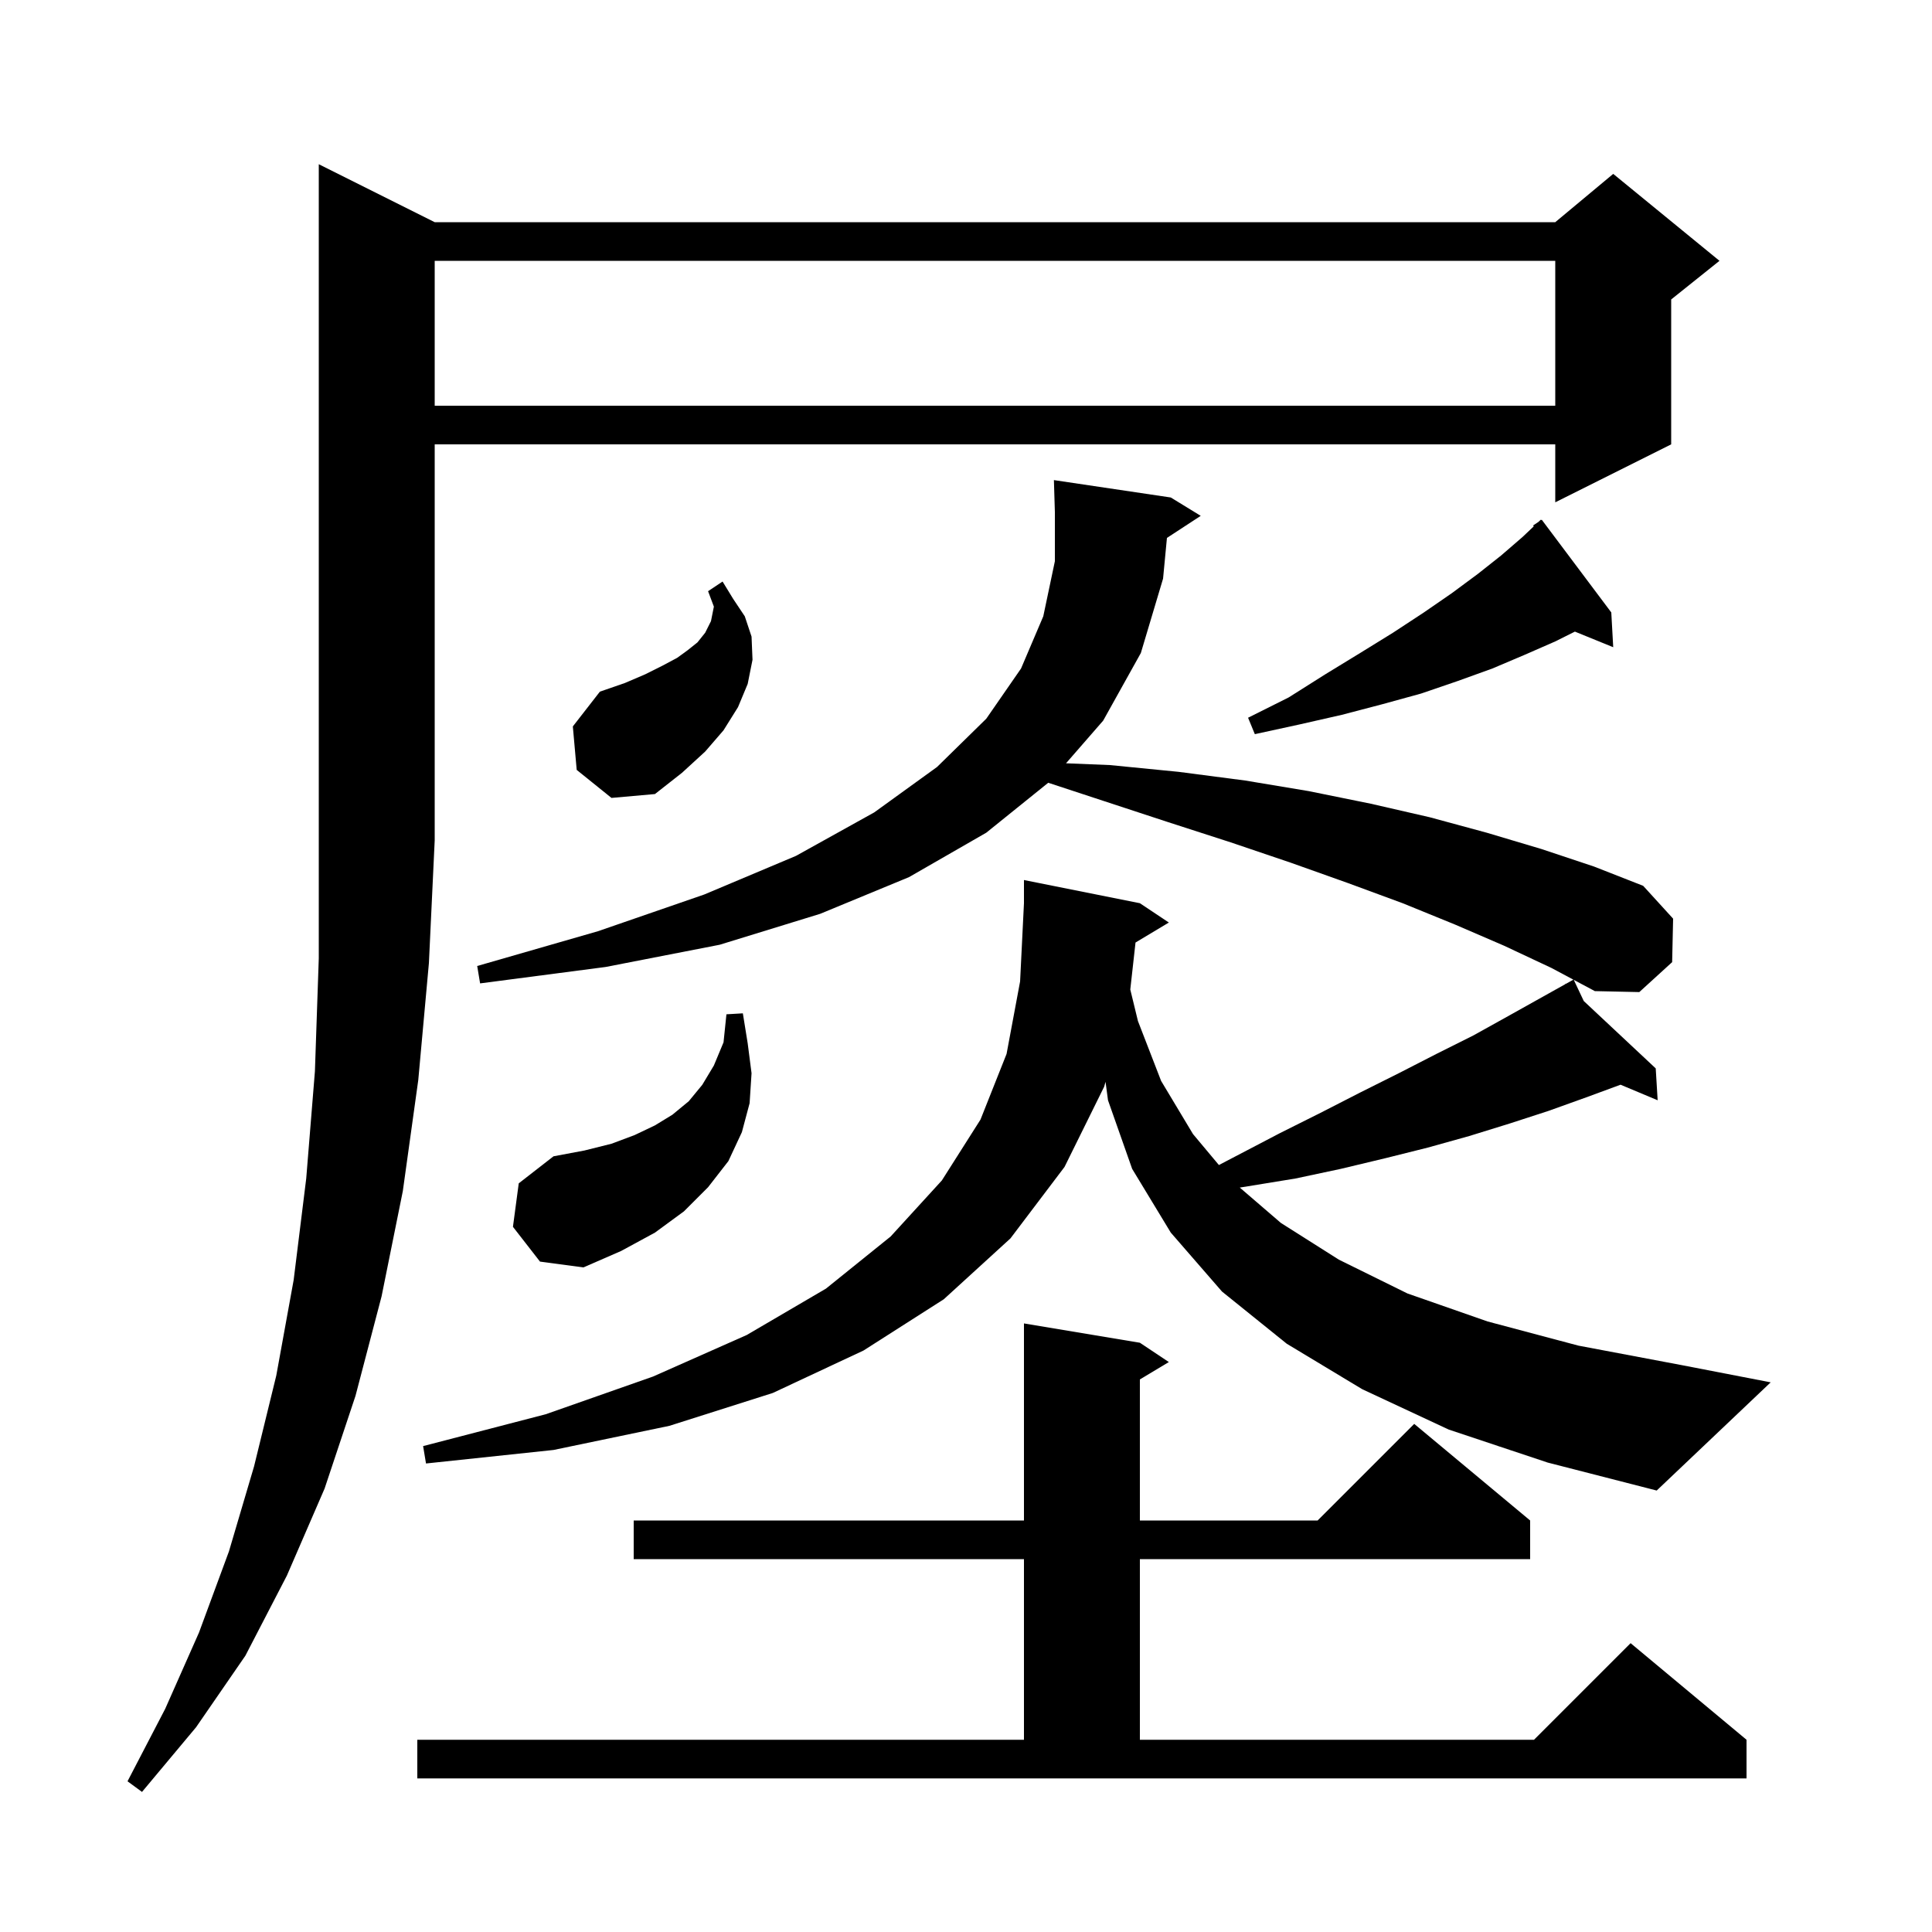 <svg xmlns="http://www.w3.org/2000/svg" xmlns:xlink="http://www.w3.org/1999/xlink" version="1.1" baseProfile="full" viewBox="0 0 200 200" width="200" height="200"><g fill="currentColor"><path d="M 45.0 23.0 L 161.0 23.0 L 167.0 18.0 L 178.0 27.0 L 173.0 31.0 L 173.0 46.0 L 161.0 52.0 L 161.0 46.0 L 45.0 46.0 L 45.0 87.0 L 44.4 99.7 L 43.3 111.8 L 41.7 123.3 L 39.5 134.2 L 36.8 144.5 L 33.6 154.1 L 29.7 163.1 L 25.4 171.4 L 20.3 178.8 L 14.7 185.5 L 13.2 184.4 L 17.1 176.9 L 20.6 169.0 L 23.7 160.6 L 26.3 151.8 L 28.6 142.4 L 30.4 132.5 L 31.7 122.0 L 32.6 110.9 L 33.0 99.2 L 33.0 17.0 Z M 43.2 180.1 L 106.0 180.1 L 106.0 161.4 L 65.6 161.4 L 65.6 157.4 L 106.0 157.4 L 106.0 137.0 L 118.0 139.0 L 121.0 141.0 L 118.0 142.8 L 118.0 157.4 L 136.4 157.4 L 146.4 147.4 L 158.4 157.4 L 158.4 161.4 L 118.0 161.4 L 118.0 180.1 L 158.8 180.1 L 168.8 170.1 L 180.8 180.1 L 180.8 184.1 L 43.2 184.1 Z M 163.952 103.627 L 171.4 110.6 L 171.6 113.9 L 167.758 112.289 L 164.2 113.6 L 160.3 115.0 L 156.3 116.3 L 152.1 117.6 L 147.8 118.8 L 143.4 119.9 L 138.8 121.0 L 134.1 122.0 L 129.2 122.8 L 128.341 122.937 L 132.6 126.6 L 138.6 130.4 L 145.7 133.9 L 154.0 136.8 L 163.4 139.3 L 174.0 141.3 L 183.3 143.1 L 171.5 154.3 L 160.2 151.4 L 150.0 148.0 L 141.0 143.8 L 133.2 139.1 L 126.5 133.7 L 121.2 127.6 L 117.2 121.0 L 114.7 113.9 L 114.445 111.991 L 114.3 112.5 L 110.2 120.8 L 104.6 128.2 L 97.7 134.5 L 89.4 139.8 L 80.0 144.2 L 69.3 147.6 L 57.3 150.1 L 44.1 151.5 L 43.8 149.7 L 56.5 146.4 L 67.6 142.5 L 77.3 138.2 L 85.5 133.4 L 92.2 128.0 L 97.5 122.2 L 101.5 115.9 L 104.2 109.1 L 105.6 101.6 L 106.0 93.5 L 106.0 91.1 L 118.0 93.5 L 121.0 95.5 L 117.548 97.571 L 117.007 102.435 L 117.8 105.7 L 120.2 111.9 L 123.5 117.4 L 126.18 120.603 L 132.5 117.3 L 136.7 115.2 L 140.8 113.1 L 144.8 111.1 L 148.7 109.1 L 152.5 107.2 L 156.1 105.2 L 162.045 101.878 L 162.0 101.8 L 162.069 101.864 L 162.876 101.414 L 160.6 100.2 L 155.7 97.9 L 150.6 95.7 L 145.2 93.5 L 139.5 91.4 L 133.6 89.3 L 127.4 87.2 L 120.9 85.1 L 114.2 82.9 L 108.513 81.031 L 102.1 86.2 L 94.1 90.8 L 84.9 94.6 L 74.5 97.8 L 62.7 100.1 L 49.7 101.8 L 49.4 100.0 L 61.9 96.4 L 72.9 92.6 L 82.4 88.6 L 90.5 84.1 L 97.0 79.4 L 102.1 74.4 L 105.7 69.2 L 108.0 63.8 L 109.2 58.1 L 109.2 53.0 L 109.1 49.7 L 121.2 51.5 L 124.3 53.4 L 120.801 55.685 L 120.4 59.9 L 118.1 67.6 L 114.2 74.6 L 110.354 79.016 L 114.9 79.2 L 122.0 79.9 L 128.9 80.8 L 135.5 81.9 L 141.9 83.2 L 148.0 84.6 L 153.9 86.2 L 159.6 87.9 L 165.0 89.7 L 170.1 91.7 L 173.2 95.1 L 173.1 99.6 L 169.7 102.7 L 165.1 102.6 L 162.917 101.436 Z M 53.1 127.0 L 53.7 122.5 L 57.3 119.7 L 60.5 119.1 L 63.3 118.4 L 65.7 117.5 L 67.8 116.5 L 69.6 115.4 L 71.3 114.0 L 72.7 112.3 L 73.9 110.3 L 74.9 107.9 L 75.2 105.0 L 76.9 104.9 L 77.4 108.0 L 77.8 111.1 L 77.6 114.2 L 76.8 117.2 L 75.4 120.2 L 73.3 122.9 L 70.8 125.4 L 67.8 127.6 L 64.3 129.5 L 60.4 131.2 L 55.9 130.6 Z M 59.7 79.7 L 59.3 75.2 L 62.1 71.6 L 64.7 70.7 L 66.8 69.8 L 68.6 68.9 L 70.1 68.1 L 71.2 67.3 L 72.2 66.5 L 73.0 65.5 L 73.6 64.3 L 73.9 62.8 L 73.3 61.2 L 74.8 60.2 L 75.9 62.0 L 77.1 63.8 L 77.8 65.9 L 77.9 68.3 L 77.4 70.8 L 76.4 73.2 L 74.9 75.6 L 73.0 77.8 L 70.6 80.0 L 67.8 82.2 L 63.3 82.6 Z M 166.8 63.4 L 167.0 67.0 L 163.033 65.384 L 161.0 66.4 L 157.8 67.8 L 154.5 69.2 L 150.9 70.5 L 147.1 71.8 L 143.1 72.9 L 138.9 74.0 L 134.5 75.0 L 129.9 76.0 L 129.2 74.3 L 133.4 72.2 L 137.2 69.8 L 140.8 67.6 L 144.2 65.5 L 147.4 63.4 L 150.3 61.4 L 153.0 59.4 L 155.4 57.5 L 157.6 55.6 L 158.777 54.485 L 158.7 54.4 L 159.262 54.025 L 159.5 53.8 L 159.534 53.844 L 159.6 53.8 Z M 45.0 27.0 L 45.0 42.0 L 161.0 42.0 L 161.0 27.0 Z "/></g></svg>